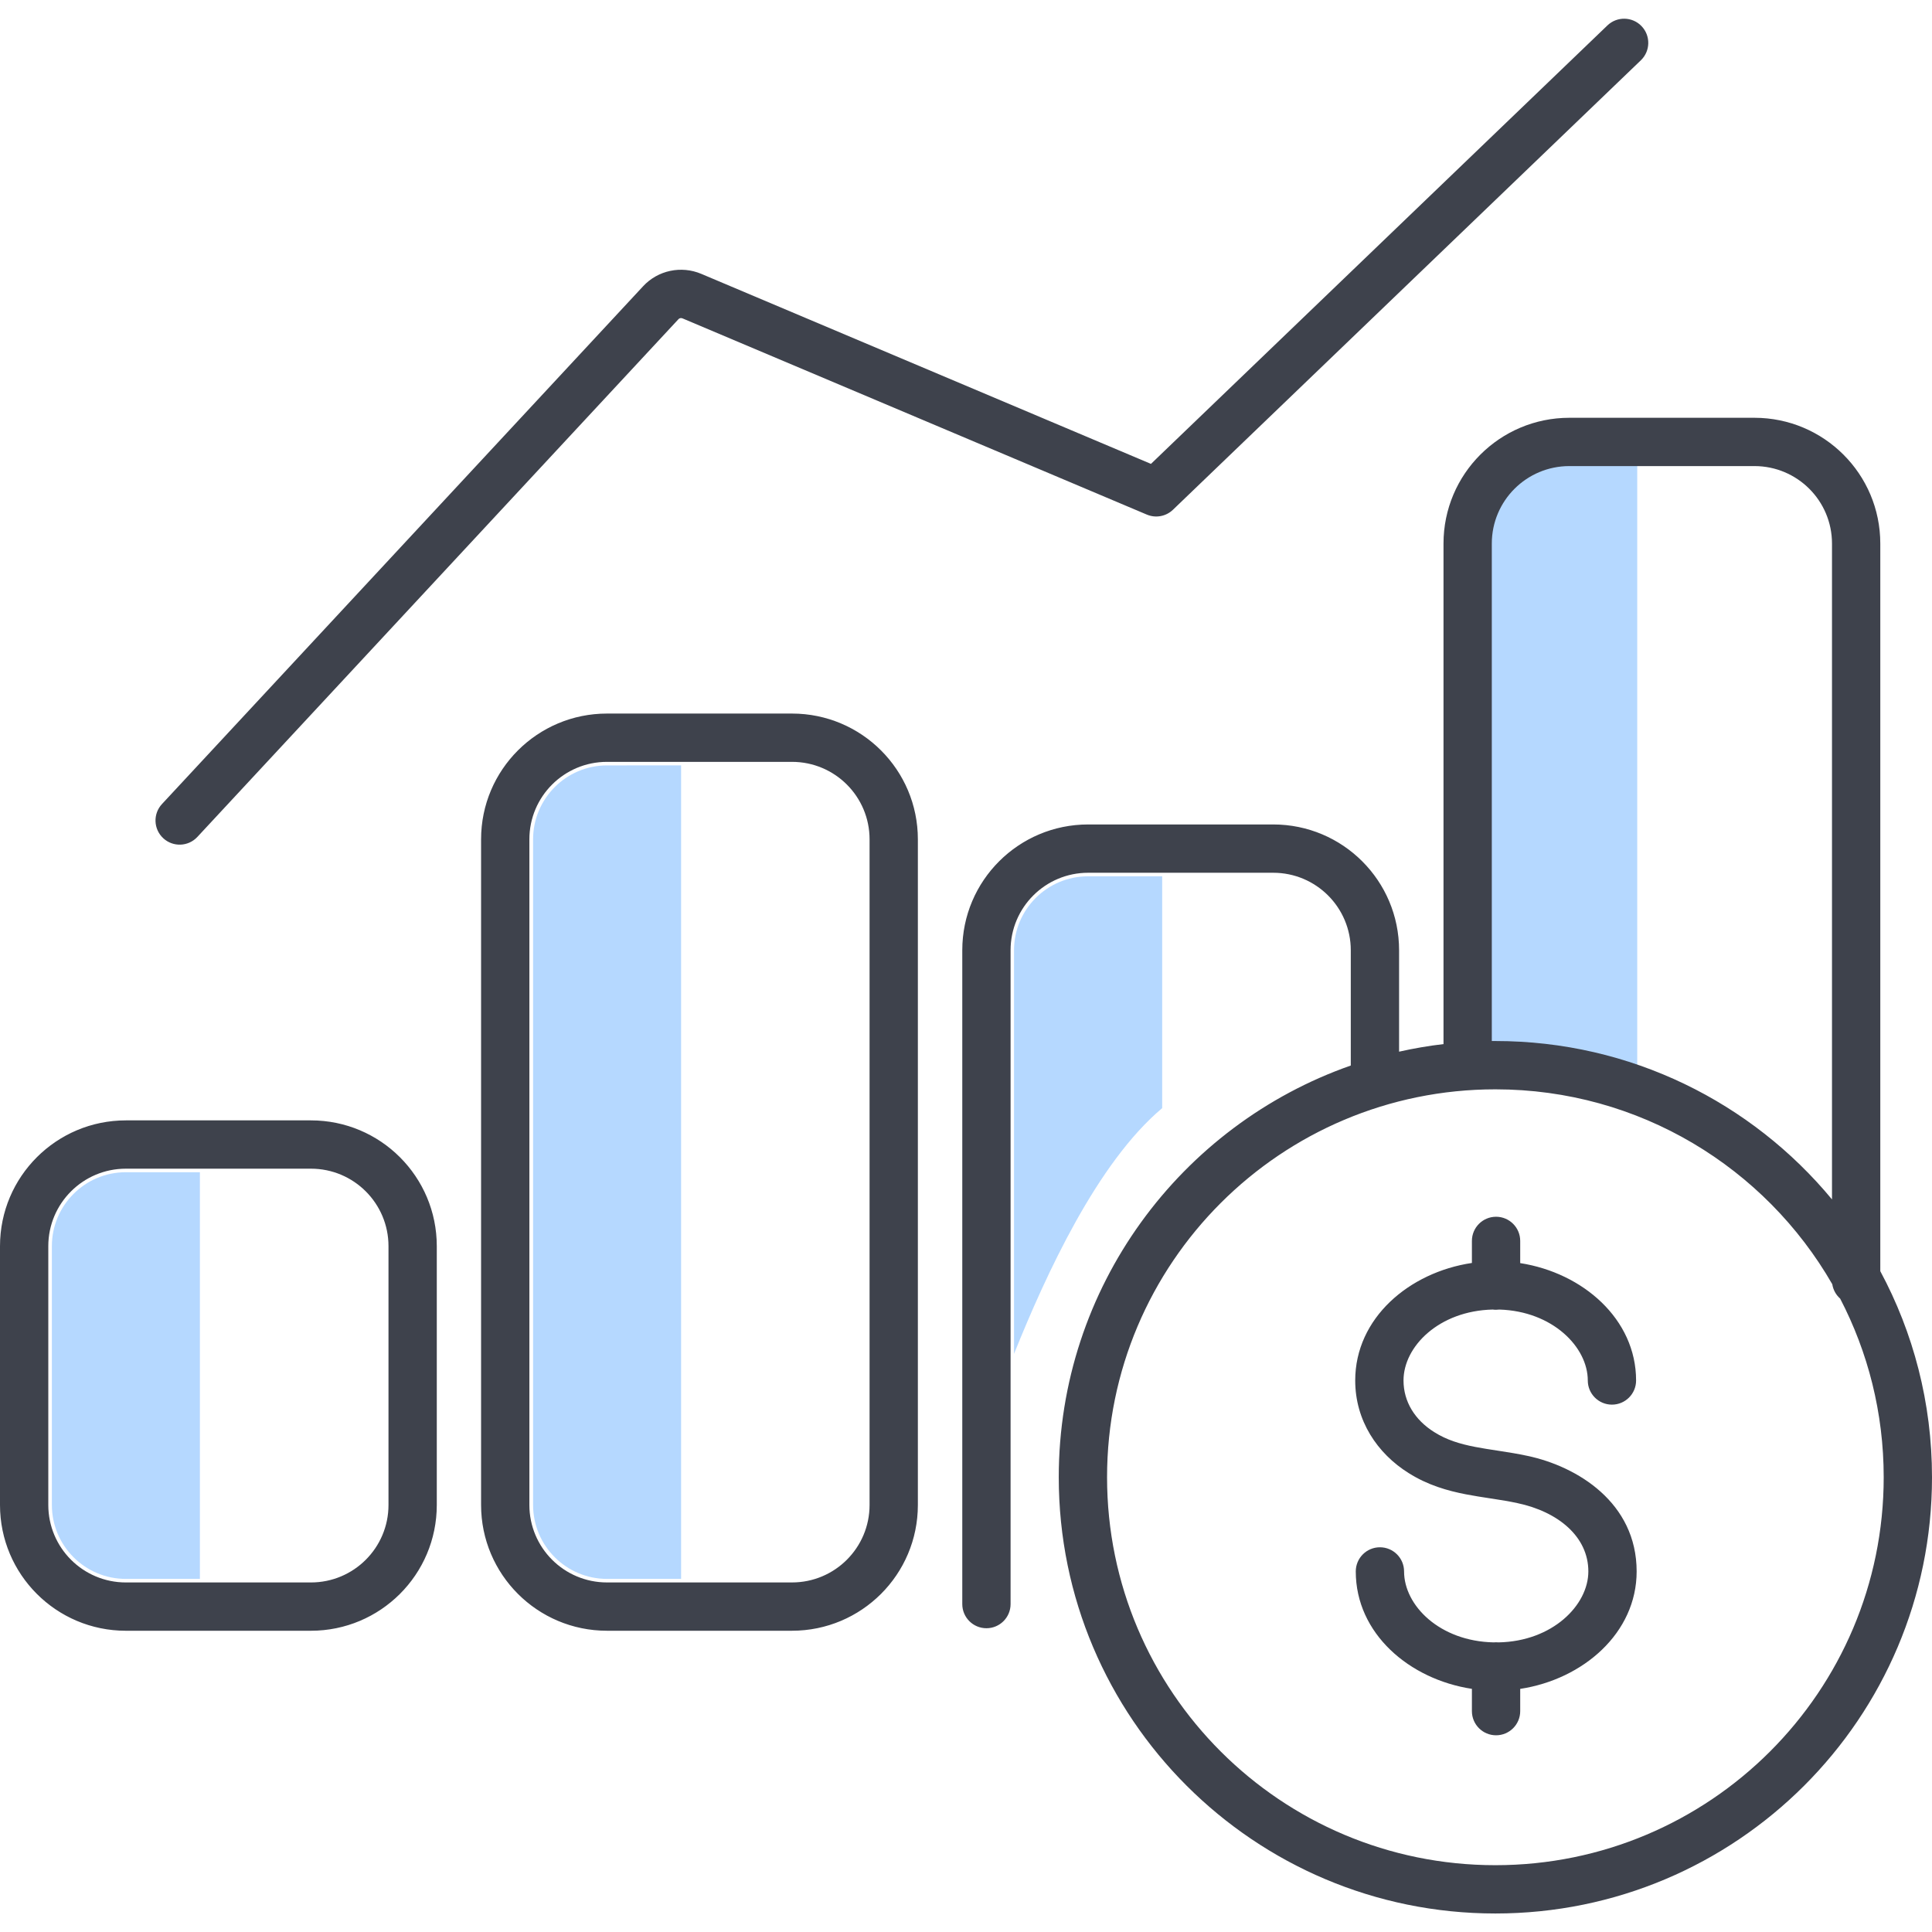 <svg fill="none" height="160" viewBox="0 0 160 160" width="160" xmlns="http://www.w3.org/2000/svg"><g clip-rule="evenodd" fill-rule="evenodd"><path d="m129.384 38.317c-3.397.012-6.148 3.174-6.148 7.059h.012v42.364c4.287 0 8.436.723 12.341 2.049v-51.471zm-33.137 34.255v19.219l-.011-.011c-5.36 4.507-9.607 13.737-12.259 20.343v-33.428c0-3.371 2.732-6.112 6.106-6.123zm-39.841-9.185v67.371h-6.129c-3.386 0-6.129-2.741-6.129-6.124v-55.123c0-3.371 2.732-6.112 6.106-6.123zm-39.852 67.371v-33.68h-6.152c-3.375.011-6.106 2.752-6.106 6.124v21.432c0 3.383 2.743 6.124 6.129 6.124z" fill="#b5d8ff"/><path d="m135.946 2.165c.765.797.739 2.063-.057 2.828l-38.75 37.223c-.577.554-1.428.711-2.164.4l-38.452-16.249h-0c-.13-.055-.259-.017-.332.062l-.006.007-39.841 42.876c-.752.809-2.017.856-2.827.104-.809-.752-.856-2.017-.104-2.827l39.834-42.869.004-.005c1.235-1.339 3.17-1.735 4.829-1.034l0.0 0 37.238 15.736 37.8-36.31c.796-.765 2.063-.74 2.828.057zm-12.105 88.049c-17.763 0-32.159 14.385-32.159 32.126s14.396 32.127 32.159 32.127c17.762 0 32.159-14.386 32.159-32.127 0-5.336-1.303-10.368-3.607-14.797-.341-.302-.578-.718-.651-1.189-5.549-9.645-15.965-16.14-27.901-16.14zm31.877 15.059c2.732 5.082 4.282 10.894 4.282 17.067 0 19.954-16.191 36.127-36.159 36.127-19.969 0-36.159-16.173-36.159-36.127 0-15.76 10.1-29.161 24.184-34.098v-9.547c0-3.54-2.87-6.417-6.425-6.417h-15.324c-3.548 0-6.425 2.869-6.425 6.417v54.148c0 1.105-.895 2-2 2s-2-.895-2-2v-54.148c0-5.764 4.675-10.417 10.425-10.417h15.324c5.764 0 10.425 4.668 10.425 10.417v8.4c1.204-.271 2.432-.482 3.679-.629v-41.45c0-5.749 4.66-10.417 10.425-10.417h15.323c5.75 0 10.425 4.653 10.425 10.417zm-32.173-19.058v-41.199c0-3.54 2.869-6.417 6.425-6.417h15.323c3.548 0 6.425 2.869 6.425 6.417v54.314c-6.632-8.012-16.659-13.117-27.877-13.117-.099 0-.198 0-.296.001zm-73.279-23.121c-3.548 0-6.425 2.869-6.425 6.417v55.123c0 3.539 2.869 6.417 6.425 6.417h15.323c3.548 0 6.425-2.87 6.425-6.417v-55.123c0-3.54-2.869-6.417-6.425-6.417zm-10.425 6.417c0-5.764 4.675-10.417 10.425-10.417h15.323c5.765 0 10.425 4.668 10.425 10.417v55.123c0 5.763-4.675 10.417-10.425 10.417h-15.323c-5.765 0-10.425-4.669-10.425-10.417zm-29.416 27.274c-3.548 0-6.425 2.869-6.425 6.417v21.433c0 3.539 2.869 6.417 6.425 6.417h15.323c3.548 0 6.425-2.87 6.425-6.417v-21.433c0-3.539-2.869-6.417-6.425-6.417zm-10.425 6.417c0-5.763 4.675-10.417 10.425-10.417h15.323c5.765 0 10.425 4.668 10.425 10.417v21.433c0 5.764-4.675 10.417-10.425 10.417h-15.323c-5.765 0-10.425-4.668-10.425-10.417zm116.233 11.124c0-2.821 2.938-5.769 7.382-5.875.092.013.187.019.282.019.092 0 .183-.006.272-.018 4.404.132 7.325 3.104 7.325 5.874 0 1.104.895 2 2 2 1.104 0 2-.896 2-2 0-5.089-4.412-8.914-9.597-9.721v-1.839c0-1.104-.895-2-2-2-1.104 0-2 .896-2 2v1.827c-5.208.776-9.664 4.575-9.664 9.733 0 3.325 1.824 6.041 4.426 7.668 1.592 1.005 3.226 1.465 4.744 1.76.661.128 1.329.23 1.955.326h.001l.251.038c.714.11 1.384.218 2.044.361l.012.003c3.384.713 5.874 2.784 5.874 5.657 0 2.794-2.972 5.794-7.442 5.876-.066-.006-.133-.01-.201-.01-.066 0-.132.003-.197.01-4.465-.09-7.421-3.048-7.421-5.876 0-1.105-.895-2-2-2-1.104 0-2 .895-2 2 0 5.142 4.43 8.934 9.618 9.725v1.845c0 1.105.896 2 2 2 1.105 0 2-.895 2-2v-1.843c5.205-.791 9.643-4.623 9.643-9.727 0-5.702-4.92-8.699-9.042-9.57-.79-.171-1.565-.294-2.282-.404l-.255-.039c-.636-.098-1.219-.187-1.795-.299-1.284-.249-2.374-.585-3.375-1.218l-.009-.005c-1.62-1.012-2.549-2.537-2.549-4.278z" fill="#3e424c"/></g></svg>